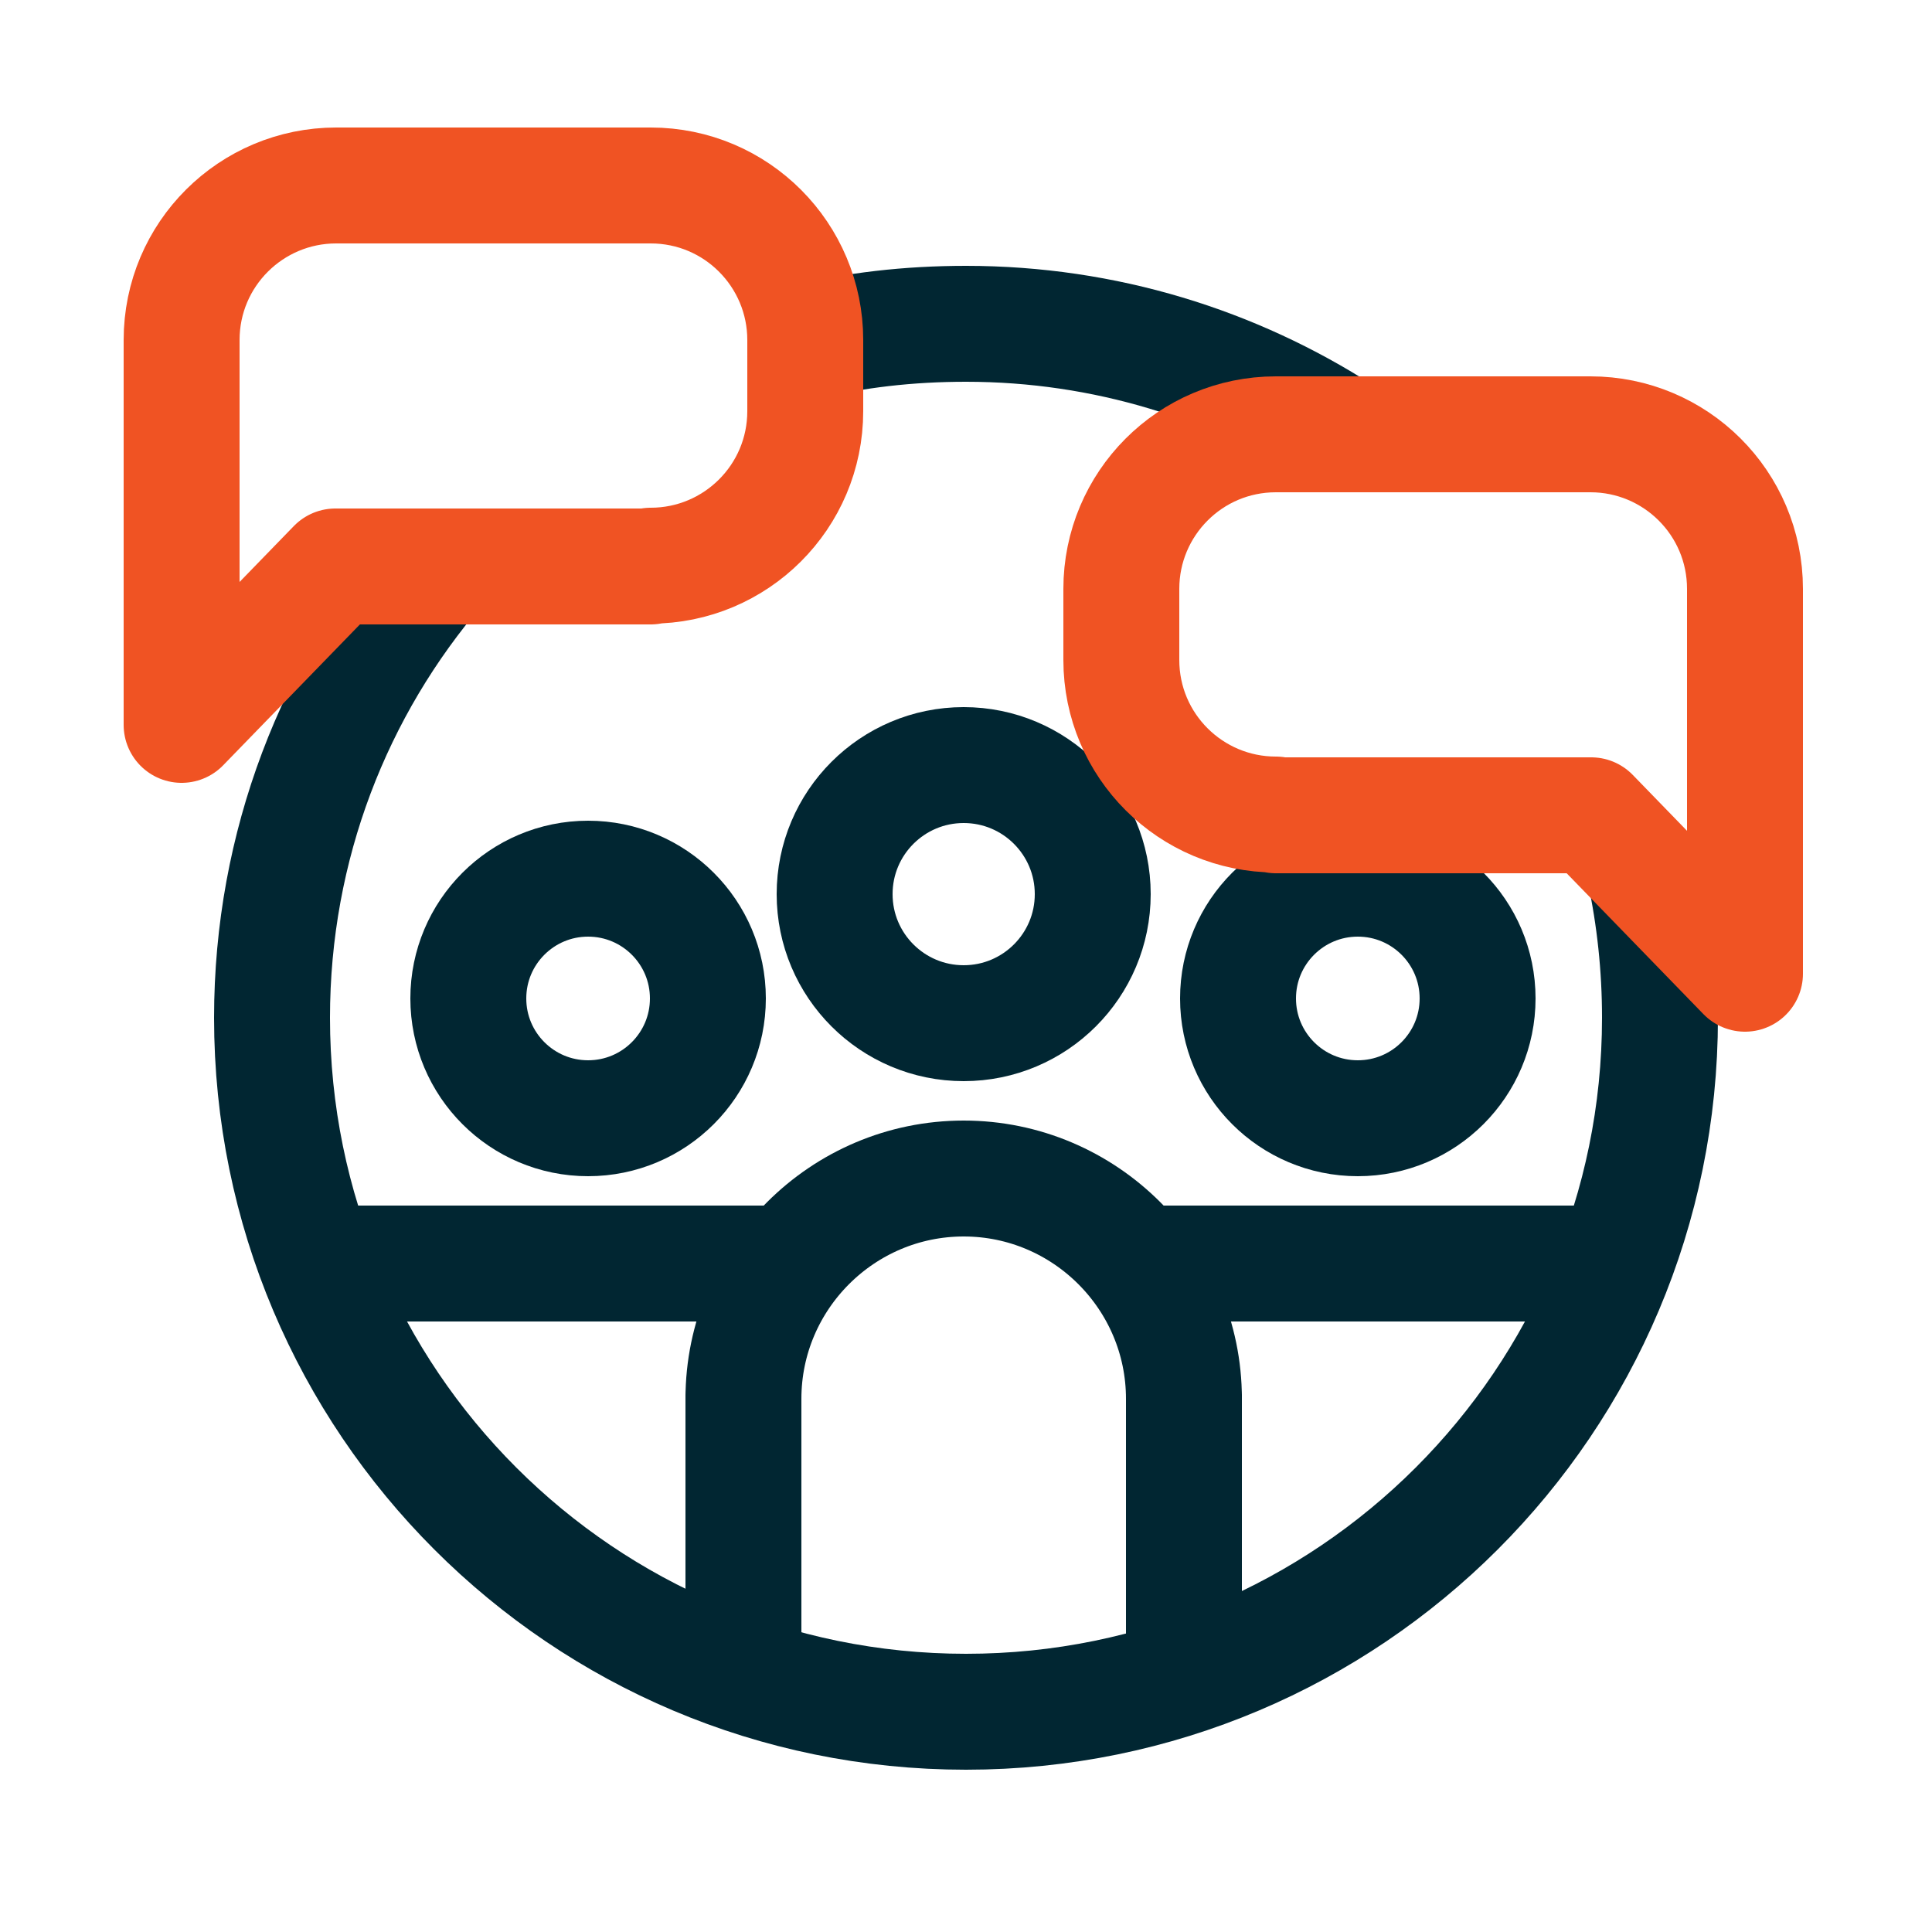 <?xml version="1.0" encoding="UTF-8"?><svg id="Layer_1" xmlns="http://www.w3.org/2000/svg" viewBox="0 0 25 25"><defs><style>.cls-1{stroke-miterlimit:10;}.cls-1,.cls-2{stroke:#012632;}.cls-1,.cls-2,.cls-3{fill:none;stroke-width:1.5px;}.cls-2,.cls-3{stroke-linejoin:round;}.cls-3{stroke:#f05323;stroke-linecap:round;}</style></defs><line class="cls-2" x1="10.28" y1="16.35" x2="3.6" y2="16.35"/><line class="cls-2" x1="14.72" y1="16.35" x2="20.98" y2="16.35"/><circle class="cls-2" cx="17.57" cy="12.92" r="1.55"/><path class="cls-2" d="M10.37,4.44c.68-.17,1.39-.25,2.13-.25,1.8,0,3.47.53,4.87,1.43"/><path class="cls-2" d="M21.28,11.26c.13.61.2,1.25.2,1.91,0,4.96-4.02,8.98-8.98,8.98S3.52,18.13,3.52,13.17c0-2.23.81-4.27,2.16-5.84"/><circle class="cls-1" cx="12.47" cy="11.57" r="1.67"/><circle class="cls-2" cx="7.61" cy="12.92" r="1.55"/><path class="cls-2" d="M9.62,21.6v-3.55.05c0-1.57,1.28-2.85,2.85-2.85s2.85,1.28,2.85,2.85v-.05,3.55"/><path class="cls-3" d="M8.42,7.33h-4.08l-1.99,2.05v-4.98c0-1.11.9-2,2-2h4.07c1.11,0,2,.9,2,2v.92c0,1.11-.9,2-2,2Z"/><path class="cls-3" d="M16.51,10.55h4.08l1.99,2.05v-4.98c0-1.11-.9-2-2-2h-4.07c-1.11,0-2,.9-2,2v.92c0,1.11.9,2,2,2Z"/></svg>